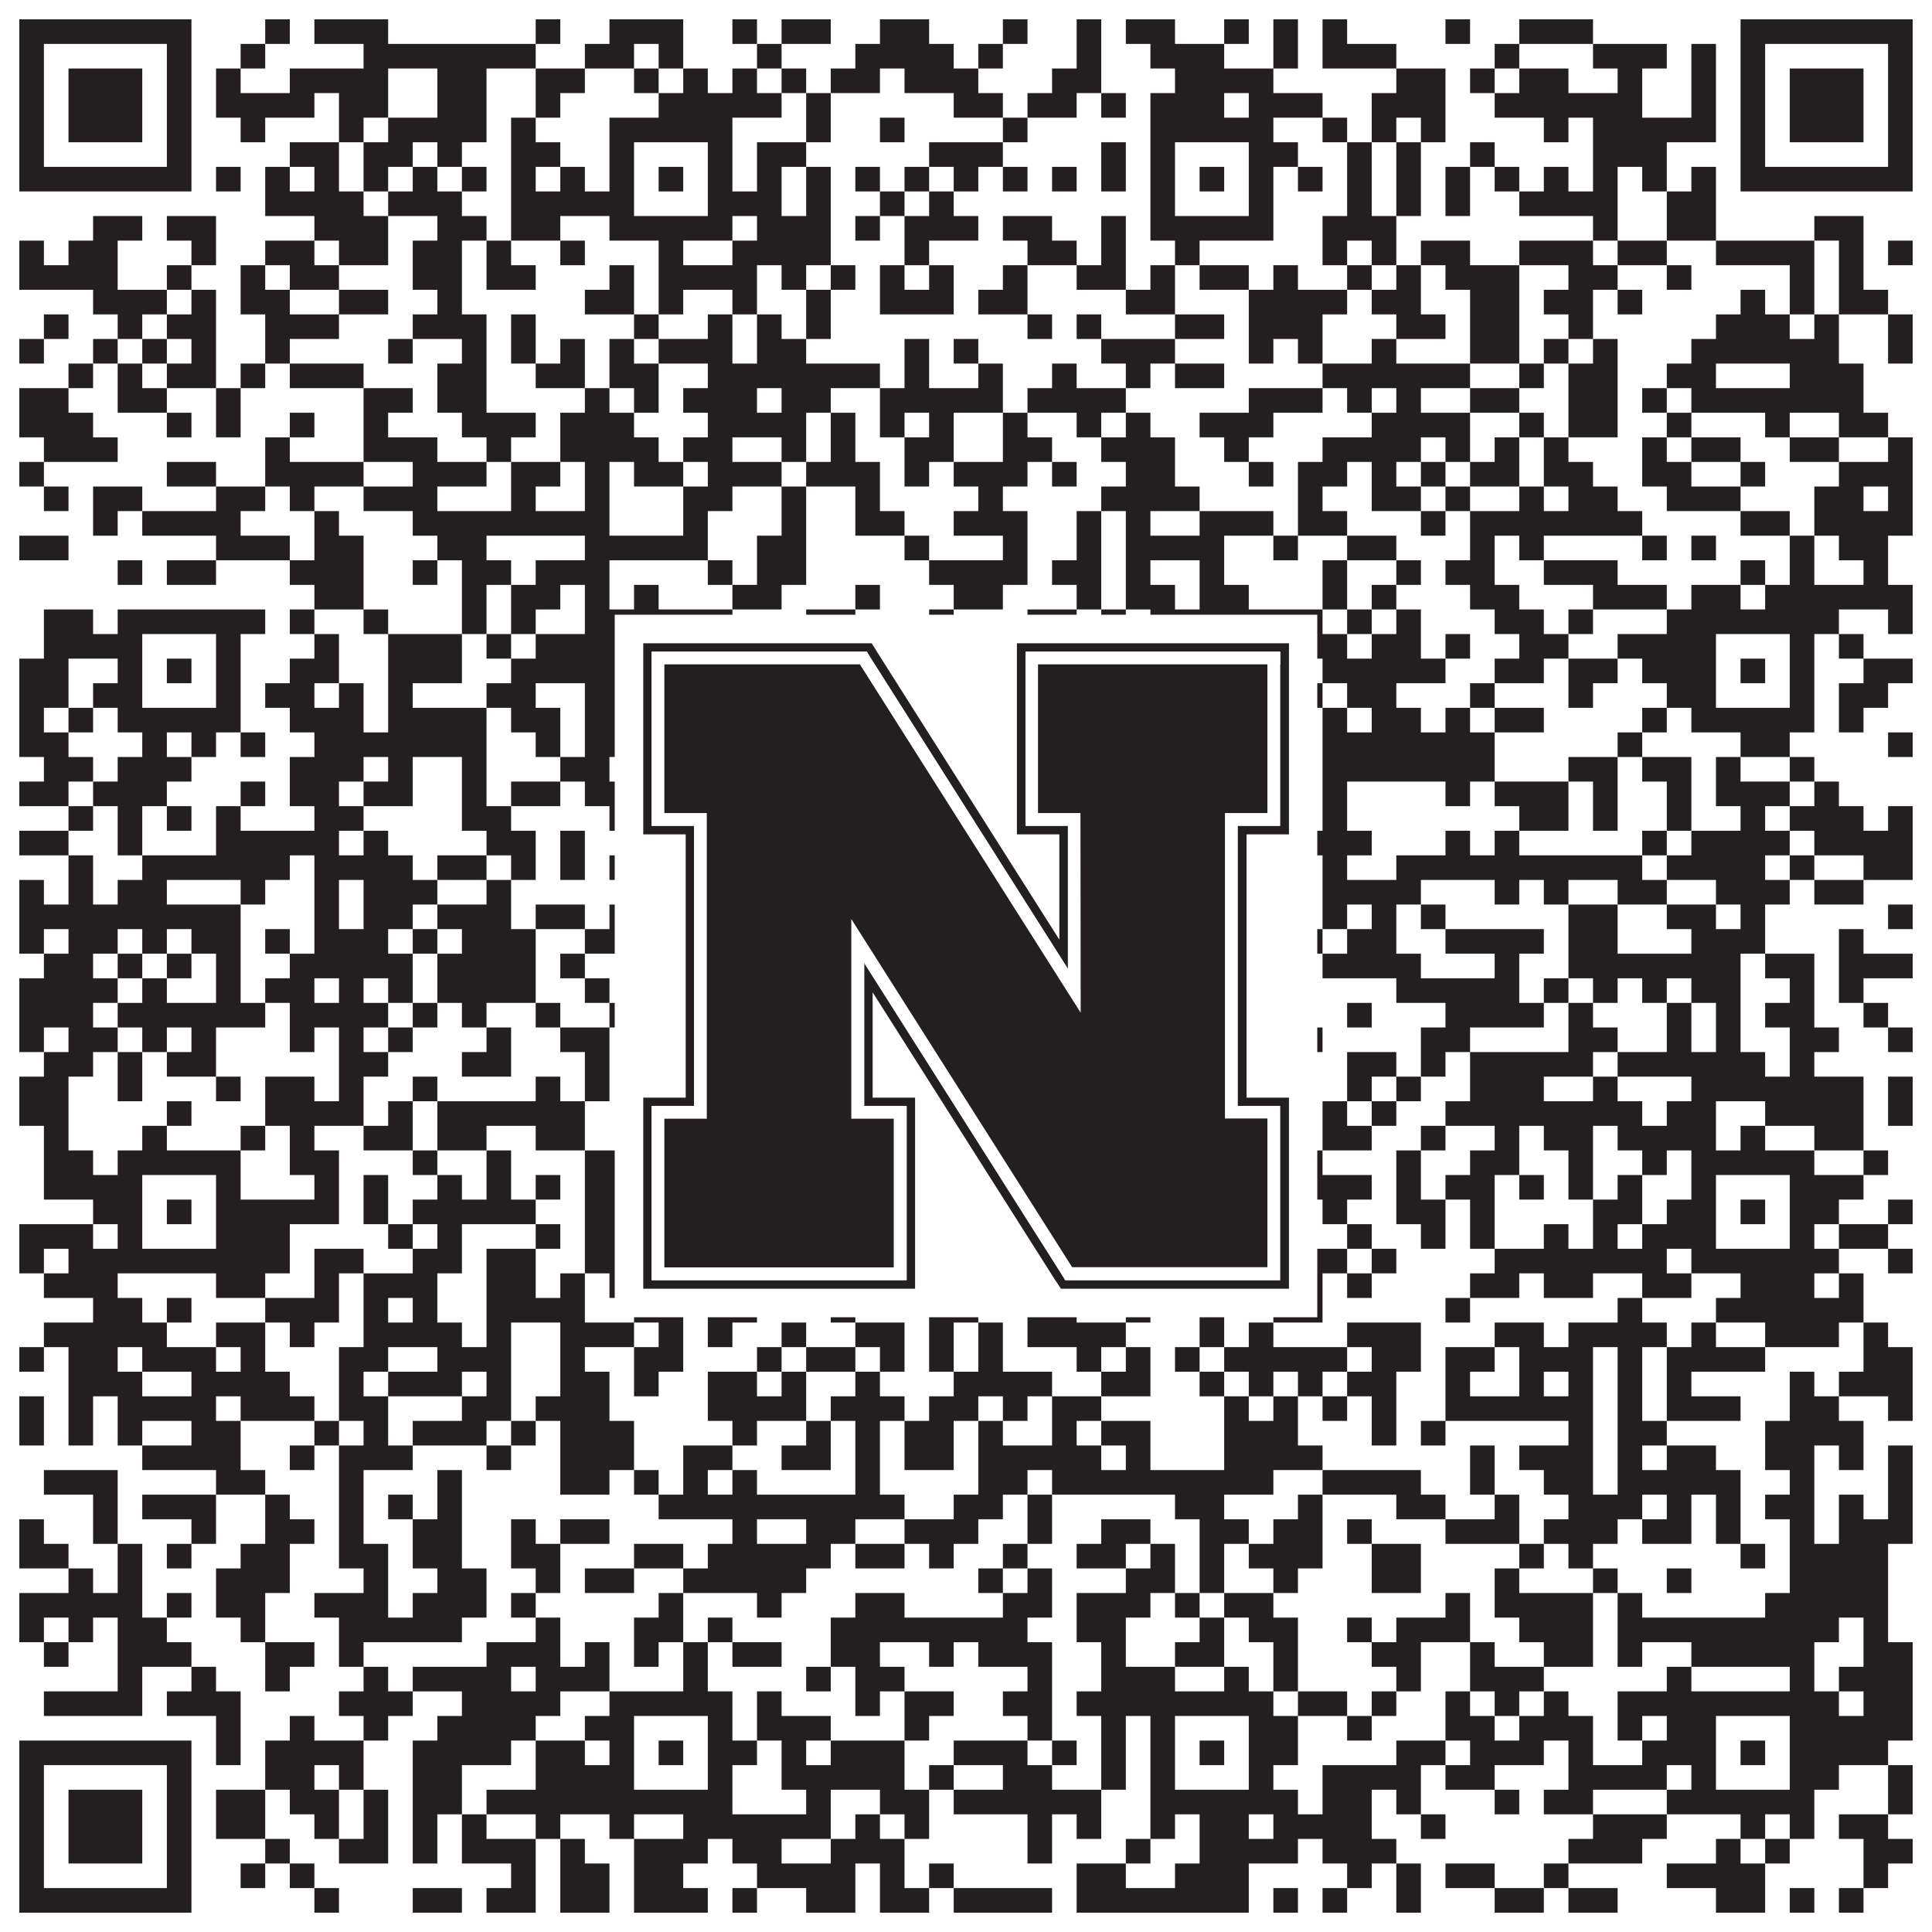 <?xml version="1.0"?>
<svg xmlns="http://www.w3.org/2000/svg" xmlns:xlink="http://www.w3.org/1999/xlink" version="1.1" width="1100px" height="1100px" viewBox="0 0 1100 1100"><rect x="0" y="0" width="1100" height="1100" fill="#ffffff" fill-opacity="1"/><path fill="#231f20" fill-opacity="1" d="M11,11L109,11L109,25L11,25ZM151,11L165,11L165,25L151,25ZM179,11L221,11L221,25L179,25ZM305,11L319,11L319,25L305,25ZM347,11L389,11L389,25L347,25ZM417,11L431,11L431,25L417,25ZM445,11L473,11L473,25L445,25ZM501,11L529,11L529,25L501,25ZM571,11L585,11L585,25L571,25ZM613,11L627,11L627,25L613,25ZM641,11L669,11L669,25L641,25ZM697,11L711,11L711,25L697,25ZM725,11L739,11L739,25L725,25ZM753,11L767,11L767,25L753,25ZM823,11L837,11L837,25L823,25ZM865,11L907,11L907,25L865,25ZM991,11L1089,11L1089,25L991,25ZM11,25L25,25L25,39L11,39ZM95,25L109,25L109,39L95,39ZM137,25L151,25L151,39L137,39ZM207,25L305,25L305,39L207,39ZM333,25L361,25L361,39L333,39ZM375,25L389,25L389,39L375,39ZM431,25L445,25L445,39L431,39ZM487,25L543,25L543,39L487,39ZM557,25L571,25L571,39L557,39ZM613,25L627,25L627,39L613,39ZM655,25L697,25L697,39L655,39ZM725,25L739,25L739,39L725,39ZM753,25L795,25L795,39L753,39ZM851,25L865,25L865,39L851,39ZM907,25L949,25L949,39L907,39ZM963,25L977,25L977,39L963,39ZM991,25L1005,25L1005,39L991,39ZM1075,25L1089,25L1089,39L1075,39ZM11,39L25,39L25,53L11,53ZM39,39L81,39L81,53L39,53ZM95,39L109,39L109,53L95,53ZM123,39L137,39L137,53L123,53ZM165,39L221,39L221,53L165,53ZM249,39L277,39L277,53L249,53ZM305,39L333,39L333,53L305,53ZM361,39L375,39L375,53L361,53ZM389,39L403,39L403,53L389,53ZM417,39L431,39L431,53L417,53ZM445,39L459,39L459,53L445,53ZM473,39L501,39L501,53L473,53ZM515,39L557,39L557,53L515,53ZM599,39L627,39L627,53L599,53ZM669,39L725,39L725,53L669,53ZM795,39L823,39L823,53L795,53ZM837,39L851,39L851,53L837,53ZM865,39L893,39L893,53L865,53ZM921,39L935,39L935,53L921,53ZM963,39L977,39L977,53L963,53ZM991,39L1005,39L1005,53L991,53ZM1019,39L1061,39L1061,53L1019,53ZM1075,39L1089,39L1089,53L1075,53ZM11,53L25,53L25,67L11,67ZM39,53L81,53L81,67L39,67ZM95,53L109,53L109,67L95,67ZM123,53L179,53L179,67L123,67ZM193,53L221,53L221,67L193,67ZM249,53L277,53L277,67L249,67ZM305,53L319,53L319,67L305,67ZM375,53L445,53L445,67L375,67ZM459,53L473,53L473,67L459,67ZM543,53L571,53L571,67L543,67ZM585,53L613,53L613,67L585,67ZM627,53L641,53L641,67L627,67ZM655,53L697,53L697,67L655,67ZM711,53L753,53L753,67L711,67ZM781,53L823,53L823,67L781,67ZM851,53L935,53L935,67L851,67ZM963,53L977,53L977,67L963,67ZM991,53L1005,53L1005,67L991,67ZM1019,53L1061,53L1061,67L1019,67ZM1075,53L1089,53L1089,67L1075,67ZM11,67L25,67L25,81L11,81ZM39,67L81,67L81,81L39,81ZM95,67L109,67L109,81L95,81ZM137,67L151,67L151,81L137,81ZM193,67L207,67L207,81L193,81ZM221,67L277,67L277,81L221,81ZM291,67L305,67L305,81L291,81ZM347,67L417,67L417,81L347,81ZM459,67L473,67L473,81L459,81ZM501,67L515,67L515,81L501,81ZM571,67L585,67L585,81L571,81ZM655,67L725,67L725,81L655,81ZM753,67L767,67L767,81L753,81ZM781,67L795,67L795,81L781,81ZM809,67L823,67L823,81L809,81ZM879,67L893,67L893,81L879,81ZM907,67L977,67L977,81L907,81ZM991,67L1005,67L1005,81L991,81ZM1019,67L1061,67L1061,81L1019,81ZM1075,67L1089,67L1089,81L1075,81ZM11,81L25,81L25,95L11,95ZM95,81L109,81L109,95L95,95ZM165,81L193,81L193,95L165,95ZM207,81L235,81L235,95L207,95ZM249,81L263,81L263,95L249,95ZM291,81L319,81L319,95L291,95ZM347,81L361,81L361,95L347,95ZM403,81L417,81L417,95L403,95ZM431,81L459,81L459,95L431,95ZM529,81L571,81L571,95L529,95ZM627,81L641,81L641,95L627,95ZM655,81L669,81L669,95L655,95ZM711,81L739,81L739,95L711,95ZM767,81L781,81L781,95L767,95ZM795,81L809,81L809,95L795,95ZM837,81L851,81L851,95L837,95ZM907,81L949,81L949,95L907,95ZM991,81L1005,81L1005,95L991,95ZM1075,81L1089,81L1089,95L1075,95ZM11,95L109,95L109,109L11,109ZM123,95L137,95L137,109L123,109ZM151,95L165,95L165,109L151,109ZM179,95L193,95L193,109L179,109ZM207,95L221,95L221,109L207,109ZM235,95L249,95L249,109L235,109ZM263,95L277,95L277,109L263,109ZM291,95L305,95L305,109L291,109ZM319,95L333,95L333,109L319,109ZM347,95L361,95L361,109L347,109ZM375,95L389,95L389,109L375,109ZM403,95L417,95L417,109L403,109ZM431,95L445,95L445,109L431,109ZM459,95L473,95L473,109L459,109ZM487,95L501,95L501,109L487,109ZM515,95L529,95L529,109L515,109ZM543,95L557,95L557,109L543,109ZM571,95L585,95L585,109L571,109ZM599,95L613,95L613,109L599,109ZM627,95L641,95L641,109L627,109ZM655,95L669,95L669,109L655,109ZM683,95L697,95L697,109L683,109ZM711,95L725,95L725,109L711,109ZM739,95L753,95L753,109L739,109ZM767,95L781,95L781,109L767,109ZM795,95L809,95L809,109L795,109ZM823,95L837,95L837,109L823,109ZM851,95L865,95L865,109L851,109ZM879,95L893,95L893,109L879,109ZM907,95L921,95L921,109L907,109ZM935,95L949,95L949,109L935,109ZM963,95L977,95L977,109L963,109ZM991,95L1089,95L1089,109L991,109ZM151,109L207,109L207,123L151,123ZM221,109L263,109L263,123L221,123ZM291,109L361,109L361,123L291,123ZM403,109L445,109L445,123L403,123ZM459,109L473,109L473,123L459,123ZM501,109L515,109L515,123L501,123ZM529,109L543,109L543,123L529,123ZM655,109L669,109L669,123L655,123ZM711,109L725,109L725,123L711,123ZM767,109L781,109L781,123L767,123ZM795,109L809,109L809,123L795,123ZM823,109L837,109L837,123L823,123ZM865,109L921,109L921,123L865,123ZM949,109L977,109L977,123L949,123ZM53,123L81,123L81,137L53,137ZM95,123L123,123L123,137L95,137ZM179,123L221,123L221,137L179,137ZM249,123L277,123L277,137L249,137ZM291,123L319,123L319,137L291,137ZM347,123L417,123L417,137L347,137ZM431,123L473,123L473,137L431,137ZM487,123L501,123L501,137L487,137ZM515,123L557,123L557,137L515,137ZM571,123L599,123L599,137L571,137ZM627,123L641,123L641,137L627,137ZM655,123L725,123L725,137L655,137ZM753,123L795,123L795,137L753,137ZM907,123L921,123L921,137L907,137ZM949,123L977,123L977,137L949,137ZM1033,123L1061,123L1061,137L1033,137ZM11,137L25,137L25,151L11,151ZM39,137L67,137L67,151L39,151ZM109,137L123,137L123,151L109,151ZM151,137L179,137L179,151L151,151ZM193,137L221,137L221,151L193,151ZM235,137L263,137L263,151L235,151ZM277,137L291,137L291,151L277,151ZM319,137L333,137L333,151L319,151ZM375,137L389,137L389,151L375,151ZM417,137L473,137L473,151L417,151ZM515,137L529,137L529,151L515,151ZM585,137L613,137L613,151L585,151ZM627,137L641,137L641,151L627,151ZM669,137L683,137L683,151L669,151ZM753,137L767,137L767,151L753,151ZM781,137L795,137L795,151L781,151ZM809,137L837,137L837,151L809,151ZM865,137L907,137L907,151L865,151ZM921,137L949,137L949,151L921,151ZM977,137L1033,137L1033,151L977,151ZM1047,137L1061,137L1061,151L1047,151ZM1075,137L1089,137L1089,151L1075,151ZM11,151L67,151L67,165L11,165ZM95,151L109,151L109,165L95,165ZM137,151L151,151L151,165L137,165ZM165,151L193,151L193,165L165,165ZM235,151L263,151L263,165L235,165ZM277,151L305,151L305,165L277,165ZM347,151L361,151L361,165L347,165ZM375,151L431,151L431,165L375,165ZM445,151L459,151L459,165L445,165ZM473,151L487,151L487,165L473,165ZM501,151L515,151L515,165L501,165ZM529,151L543,151L543,165L529,165ZM571,151L585,151L585,165L571,165ZM613,151L641,151L641,165L613,165ZM655,151L669,151L669,165L655,165ZM683,151L711,151L711,165L683,165ZM725,151L739,151L739,165L725,165ZM767,151L781,151L781,165L767,165ZM795,151L809,151L809,165L795,165ZM823,151L865,151L865,165L823,165ZM893,151L921,151L921,165L893,165ZM949,151L963,151L963,165L949,165ZM1019,151L1033,151L1033,165L1019,165ZM1047,151L1061,151L1061,165L1047,165ZM53,165L95,165L95,179L53,179ZM109,165L123,165L123,179L109,179ZM137,165L165,165L165,179L137,179ZM193,165L221,165L221,179L193,179ZM249,165L263,165L263,179L249,179ZM333,165L361,165L361,179L333,179ZM375,165L389,165L389,179L375,179ZM417,165L431,165L431,179L417,179ZM459,165L473,165L473,179L459,179ZM501,165L543,165L543,179L501,179ZM557,165L585,165L585,179L557,179ZM641,165L669,165L669,179L641,179ZM711,165L767,165L767,179L711,179ZM781,165L809,165L809,179L781,179ZM837,165L865,165L865,179L837,179ZM879,165L907,165L907,179L879,179ZM921,165L935,165L935,179L921,179ZM991,165L1005,165L1005,179L991,179ZM1019,165L1033,165L1033,179L1019,179ZM1047,165L1075,165L1075,179L1047,179ZM25,179L39,179L39,193L25,193ZM67,179L81,179L81,193L67,193ZM95,179L123,179L123,193L95,193ZM151,179L193,179L193,193L151,193ZM235,179L277,179L277,193L235,193ZM291,179L305,179L305,193L291,193ZM361,179L375,179L375,193L361,193ZM403,179L417,179L417,193L403,193ZM431,179L445,179L445,193L431,193ZM459,179L473,179L473,193L459,193ZM585,179L599,179L599,193L585,193ZM613,179L627,179L627,193L613,193ZM669,179L697,179L697,193L669,193ZM711,179L753,179L753,193L711,193ZM795,179L823,179L823,193L795,193ZM837,179L865,179L865,193L837,193ZM893,179L907,179L907,193L893,193ZM977,179L1019,179L1019,193L977,193ZM1033,179L1047,179L1047,193L1033,193ZM1075,179L1089,179L1089,193L1075,193ZM11,193L25,193L25,207L11,207ZM53,193L67,193L67,207L53,207ZM81,193L95,193L95,207L81,207ZM109,193L123,193L123,207L109,207ZM151,193L165,193L165,207L151,207ZM221,193L235,193L235,207L221,207ZM263,193L277,193L277,207L263,207ZM291,193L305,193L305,207L291,207ZM319,193L333,193L333,207L319,207ZM347,193L361,193L361,207L347,207ZM375,193L417,193L417,207L375,207ZM431,193L459,193L459,207L431,207ZM515,193L529,193L529,207L515,207ZM543,193L557,193L557,207L543,207ZM627,193L669,193L669,207L627,207ZM711,193L725,193L725,207L711,207ZM739,193L753,193L753,207L739,207ZM781,193L795,193L795,207L781,207ZM837,193L865,193L865,207L837,207ZM879,193L893,193L893,207L879,207ZM907,193L921,193L921,207L907,207ZM963,193L1047,193L1047,207L963,207ZM1075,193L1089,193L1089,207L1075,207ZM39,207L53,207L53,221L39,221ZM67,207L81,207L81,221L67,221ZM95,207L123,207L123,221L95,221ZM137,207L151,207L151,221L137,221ZM165,207L207,207L207,221L165,221ZM249,207L277,207L277,221L249,221ZM305,207L333,207L333,221L305,221ZM347,207L375,207L375,221L347,221ZM403,207L501,207L501,221L403,221ZM515,207L529,207L529,221L515,221ZM557,207L571,207L571,221L557,221ZM599,207L613,207L613,221L599,221ZM641,207L655,207L655,221L641,221ZM669,207L697,207L697,221L669,221ZM753,207L837,207L837,221L753,221ZM865,207L879,207L879,221L865,221ZM893,207L921,207L921,221L893,221ZM949,207L977,207L977,221L949,221ZM1019,207L1061,207L1061,221L1019,221ZM11,221L39,221L39,235L11,235ZM67,221L95,221L95,235L67,235ZM123,221L137,221L137,235L123,235ZM207,221L235,221L235,235L207,235ZM249,221L277,221L277,235L249,235ZM333,221L347,221L347,235L333,235ZM361,221L375,221L375,235L361,235ZM389,221L431,221L431,235L389,235ZM445,221L473,221L473,235L445,235ZM501,221L571,221L571,235L501,235ZM585,221L641,221L641,235L585,235ZM711,221L753,221L753,235L711,235ZM767,221L781,221L781,235L767,235ZM795,221L809,221L809,235L795,235ZM837,221L865,221L865,235L837,235ZM893,221L921,221L921,235L893,235ZM935,221L949,221L949,235L935,235ZM963,221L1061,221L1061,235L963,235ZM11,235L53,235L53,249L11,249ZM95,235L109,235L109,249L95,249ZM123,235L137,235L137,249L123,249ZM165,235L179,235L179,249L165,249ZM207,235L221,235L221,249L207,249ZM263,235L305,235L305,249L263,249ZM319,235L361,235L361,249L319,249ZM403,235L459,235L459,249L403,249ZM473,235L487,235L487,249L473,249ZM501,235L515,235L515,249L501,249ZM529,235L543,235L543,249L529,249ZM571,235L585,235L585,249L571,249ZM613,235L627,235L627,249L613,249ZM641,235L655,235L655,249L641,249ZM683,235L725,235L725,249L683,249ZM781,235L837,235L837,249L781,249ZM865,235L879,235L879,249L865,249ZM893,235L921,235L921,249L893,249ZM949,235L963,235L963,249L949,249ZM1005,235L1019,235L1019,249L1005,249ZM1047,235L1075,235L1075,249L1047,249ZM25,249L67,249L67,263L25,263ZM151,249L165,249L165,263L151,263ZM207,249L249,249L249,263L207,263ZM277,249L291,249L291,263L277,263ZM319,249L375,249L375,263L319,263ZM389,249L417,249L417,263L389,263ZM445,249L459,249L459,263L445,263ZM473,249L487,249L487,263L473,263ZM515,249L543,249L543,263L515,263ZM571,249L599,249L599,263L571,263ZM627,249L669,249L669,263L627,263ZM697,249L711,249L711,263L697,263ZM753,249L809,249L809,263L753,263ZM823,249L837,249L837,263L823,263ZM851,249L865,249L865,263L851,263ZM879,249L893,249L893,263L879,263ZM935,249L949,249L949,263L935,263ZM963,249L991,249L991,263L963,263ZM1019,249L1047,249L1047,263L1019,263ZM1075,249L1089,249L1089,263L1075,263ZM11,263L25,263L25,277L11,277ZM95,263L123,263L123,277L95,277ZM151,263L207,263L207,277L151,277ZM235,263L277,263L277,277L235,277ZM291,263L319,263L319,277L291,277ZM333,263L347,263L347,277L333,277ZM361,263L389,263L389,277L361,277ZM403,263L445,263L445,277L403,277ZM459,263L501,263L501,277L459,277ZM515,263L529,263L529,277L515,277ZM543,263L585,263L585,277L543,277ZM599,263L613,263L613,277L599,277ZM641,263L669,263L669,277L641,277ZM711,263L725,263L725,277L711,277ZM739,263L767,263L767,277L739,277ZM781,263L795,263L795,277L781,277ZM809,263L823,263L823,277L809,277ZM837,263L865,263L865,277L837,277ZM879,263L907,263L907,277L879,277ZM935,263L963,263L963,277L935,277ZM991,263L1005,263L1005,277L991,277ZM1047,263L1089,263L1089,277L1047,277ZM25,277L39,277L39,291L25,291ZM53,277L81,277L81,291L53,291ZM123,277L151,277L151,291L123,291ZM165,277L179,277L179,291L165,291ZM207,277L249,277L249,291L207,291ZM291,277L305,277L305,291L291,291ZM333,277L347,277L347,291L333,291ZM389,277L417,277L417,291L389,291ZM445,277L459,277L459,291L445,291ZM487,277L501,277L501,291L487,291ZM557,277L571,277L571,291L557,291ZM627,277L683,277L683,291L627,291ZM739,277L753,277L753,291L739,291ZM781,277L809,277L809,291L781,291ZM823,277L837,277L837,291L823,291ZM865,277L879,277L879,291L865,291ZM893,277L921,277L921,291L893,291ZM949,277L991,277L991,291L949,291ZM1033,277L1061,277L1061,291L1033,291ZM1075,277L1089,277L1089,291L1075,291ZM53,291L67,291L67,305L53,305ZM81,291L137,291L137,305L81,305ZM179,291L193,291L193,305L179,305ZM235,291L347,291L347,305L235,305ZM389,291L403,291L403,305L389,305ZM445,291L459,291L459,305L445,305ZM487,291L515,291L515,305L487,305ZM543,291L585,291L585,305L543,305ZM613,291L627,291L627,305L613,305ZM641,291L655,291L655,305L641,305ZM683,291L725,291L725,305L683,305ZM739,291L767,291L767,305L739,305ZM809,291L823,291L823,305L809,305ZM837,291L935,291L935,305L837,305ZM991,291L1019,291L1019,305L991,305ZM1033,291L1089,291L1089,305L1033,305ZM11,305L39,305L39,319L11,319ZM123,305L165,305L165,319L123,319ZM179,305L207,305L207,319L179,319ZM249,305L277,305L277,319L249,319ZM333,305L403,305L403,319L333,319ZM431,305L459,305L459,319L431,319ZM515,305L529,305L529,319L515,319ZM571,305L585,305L585,319L571,319ZM613,305L627,305L627,319L613,319ZM641,305L697,305L697,319L641,319ZM725,305L739,305L739,319L725,319ZM767,305L795,305L795,319L767,319ZM837,305L851,305L851,319L837,319ZM865,305L879,305L879,319L865,319ZM935,305L949,305L949,319L935,319ZM963,305L977,305L977,319L963,319ZM1019,305L1033,305L1033,319L1019,319ZM1047,305L1075,305L1075,319L1047,319ZM67,319L81,319L81,333L67,333ZM95,319L123,319L123,333L95,333ZM165,319L207,319L207,333L165,333ZM235,319L249,319L249,333L235,333ZM263,319L291,319L291,333L263,333ZM305,319L347,319L347,333L305,333ZM403,319L417,319L417,333L403,333ZM431,319L459,319L459,333L431,333ZM529,319L585,319L585,333L529,333ZM599,319L627,319L627,333L599,333ZM641,319L655,319L655,333L641,333ZM683,319L697,319L697,333L683,333ZM753,319L767,319L767,333L753,333ZM795,319L809,319L809,333L795,333ZM823,319L851,319L851,333L823,333ZM879,319L921,319L921,333L879,333ZM991,319L1005,319L1005,333L991,333ZM1019,319L1033,319L1033,333L1019,333ZM1061,319L1075,319L1075,333L1061,333ZM179,333L207,333L207,347L179,347ZM263,333L277,333L277,347L263,347ZM291,333L319,333L319,347L291,347ZM333,333L347,333L347,347L333,347ZM361,333L375,333L375,347L361,347ZM417,333L445,333L445,347L417,347ZM487,333L501,333L501,347L487,347ZM543,333L571,333L571,347L543,347ZM613,333L627,333L627,347L613,347ZM641,333L669,333L669,347L641,347ZM683,333L711,333L711,347L683,347ZM753,333L767,333L767,347L753,347ZM781,333L795,333L795,347L781,347ZM837,333L865,333L865,347L837,347ZM907,333L949,333L949,347L907,347ZM963,333L991,333L991,347L963,347ZM1005,333L1089,333L1089,347L1005,347ZM25,347L53,347L53,361L25,361ZM67,347L151,347L151,361L67,361ZM165,347L179,347L179,361L165,361ZM207,347L221,347L221,361L207,361ZM263,347L277,347L277,361L263,361ZM291,347L305,347L305,361L291,361ZM333,347L417,347L417,361L333,361ZM459,347L487,347L487,361L459,361ZM529,347L543,347L543,361L529,361ZM585,347L613,347L613,361L585,361ZM627,347L641,347L641,361L627,361ZM655,347L753,347L753,361L655,361ZM767,347L781,347L781,361L767,361ZM795,347L809,347L809,361L795,361ZM851,347L879,347L879,361L851,361ZM893,347L907,347L907,361L893,361ZM949,347L1047,347L1047,361L949,361ZM1075,347L1089,347L1089,361L1075,361ZM25,361L81,361L81,375L25,375ZM123,361L137,361L137,375L123,375ZM179,361L193,361L193,375L179,375ZM221,361L263,361L263,375L221,375ZM277,361L291,361L291,375L277,375ZM305,361L361,361L361,375L305,375ZM403,361L417,361L417,375L403,375ZM431,361L445,361L445,375L431,375ZM487,361L501,361L501,375L487,375ZM515,361L529,361L529,375L515,375ZM543,361L627,361L627,375L543,375ZM641,361L669,361L669,375L641,375ZM711,361L725,361L725,375L711,375ZM739,361L767,361L767,375L739,375ZM781,361L809,361L809,375L781,375ZM823,361L837,361L837,375L823,375ZM865,361L893,361L893,375L865,375ZM921,361L977,361L977,375L921,375ZM1019,361L1033,361L1033,375L1019,375ZM1047,361L1061,361L1061,375L1047,375ZM11,375L39,375L39,389L11,389ZM67,375L81,375L81,389L67,389ZM95,375L109,375L109,389L95,389ZM123,375L137,375L137,389L123,389ZM165,375L193,375L193,389L165,389ZM221,375L263,375L263,389L221,389ZM291,375L361,375L361,389L291,389ZM375,375L389,375L389,389L375,389ZM403,375L417,375L417,389L403,389ZM431,375L445,375L445,389L431,389ZM459,375L501,375L501,389L459,389ZM515,375L529,375L529,389L515,389ZM543,375L599,375L599,389L543,389ZM613,375L669,375L669,389L613,389ZM683,375L697,375L697,389L683,389ZM711,375L739,375L739,389L711,389ZM753,375L823,375L823,389L753,389ZM851,375L879,375L879,389L851,389ZM893,375L921,375L921,389L893,389ZM935,375L977,375L977,389L935,389ZM991,375L1005,375L1005,389L991,389ZM1019,375L1033,375L1033,389L1019,389ZM1061,375L1089,375L1089,389L1061,389ZM11,389L39,389L39,403L11,403ZM53,389L81,389L81,403L53,403ZM123,389L137,389L137,403L123,403ZM151,389L179,389L179,403L151,403ZM193,389L207,389L207,403L193,403ZM221,389L235,389L235,403L221,403ZM277,389L305,389L305,403L277,403ZM333,389L361,389L361,403L333,403ZM403,389L417,389L417,403L403,403ZM431,389L445,389L445,403L431,403ZM501,389L543,389L543,403L501,403ZM571,389L641,389L641,403L571,403ZM655,389L669,389L669,403L655,403ZM711,389L725,389L725,403L711,403ZM739,389L753,389L753,403L739,403ZM767,389L795,389L795,403L767,403ZM837,389L851,389L851,403L837,403ZM893,389L907,389L907,403L893,403ZM949,389L977,389L977,403L949,403ZM1019,389L1033,389L1033,403L1019,403ZM1047,389L1075,389L1075,403L1047,403ZM11,403L25,403L25,417L11,417ZM39,403L53,403L53,417L39,417ZM67,403L137,403L137,417L67,417ZM165,403L207,403L207,417L165,417ZM221,403L277,403L277,417L221,417ZM291,403L319,403L319,417L291,417ZM333,403L417,403L417,417L333,417ZM431,403L445,403L445,417L431,417ZM487,403L529,403L529,417L487,417ZM557,403L613,403L613,417L557,417ZM627,403L725,403L725,417L627,417ZM753,403L767,403L767,417L753,417ZM781,403L809,403L809,417L781,417ZM823,403L837,403L837,417L823,417ZM851,403L879,403L879,417L851,417ZM935,403L949,403L949,417L935,417ZM963,403L1033,403L1033,417L963,417ZM1047,403L1061,403L1061,417L1047,417ZM11,417L39,417L39,431L11,431ZM81,417L95,417L95,431L81,431ZM109,417L123,417L123,431L109,431ZM137,417L151,417L151,431L137,431ZM179,417L277,417L277,431L179,431ZM305,417L319,417L319,431L305,431ZM333,417L375,417L375,431L333,431ZM389,417L417,417L417,431L389,431ZM459,417L473,417L473,431L459,431ZM487,417L501,417L501,431L487,431ZM529,417L543,417L543,431L529,431ZM571,417L599,417L599,431L571,431ZM641,417L655,417L655,431L641,431ZM669,417L683,417L683,431L669,431ZM711,417L739,417L739,431L711,431ZM753,417L851,417L851,431L753,431ZM921,417L935,417L935,431L921,431ZM991,417L1019,417L1019,431L991,431ZM1075,417L1089,417L1089,431L1075,431ZM25,431L53,431L53,445L25,445ZM67,431L109,431L109,445L67,445ZM165,431L207,431L207,445L165,445ZM221,431L235,431L235,445L221,445ZM263,431L277,431L277,445L263,445ZM319,431L347,431L347,445L319,445ZM361,431L487,431L487,445L361,445ZM515,431L571,431L571,445L515,445ZM599,431L627,431L627,445L599,445ZM697,431L711,431L711,445L697,445ZM725,431L739,431L739,445L725,445ZM753,431L851,431L851,445L753,445ZM893,431L921,431L921,445L893,445ZM935,431L963,431L963,445L935,445ZM977,431L991,431L991,445L977,445ZM1019,431L1033,431L1033,445L1019,445ZM11,445L39,445L39,459L11,459ZM53,445L95,445L95,459L53,459ZM137,445L151,445L151,459L137,459ZM165,445L193,445L193,459L165,459ZM207,445L235,445L235,459L207,459ZM263,445L277,445L277,459L263,459ZM291,445L319,445L319,459L291,459ZM333,445L389,445L389,459L333,459ZM417,445L431,445L431,459L417,459ZM445,445L473,445L473,459L445,459ZM501,445L515,445L515,459L501,459ZM543,445L571,445L571,459L543,459ZM585,445L599,445L599,459L585,459ZM613,445L683,445L683,459L613,459ZM697,445L739,445L739,459L697,459ZM753,445L767,445L767,459L753,459ZM823,445L837,445L837,459L823,459ZM851,445L893,445L893,459L851,459ZM907,445L921,445L921,459L907,459ZM949,445L963,445L963,459L949,459ZM977,445L1019,445L1019,459L977,459ZM1033,445L1047,445L1047,459L1033,459ZM39,459L53,459L53,473L39,473ZM67,459L81,459L81,473L67,473ZM95,459L109,459L109,473L95,473ZM123,459L137,459L137,473L123,473ZM179,459L207,459L207,473L179,473ZM263,459L291,459L291,473L263,473ZM347,459L361,459L361,473L347,473ZM389,459L403,459L403,473L389,473ZM417,459L431,459L431,473L417,473ZM445,459L473,459L473,473L445,473ZM515,459L529,459L529,473L515,473ZM655,459L739,459L739,473L655,473ZM753,459L767,459L767,473L753,473ZM865,459L893,459L893,473L865,473ZM907,459L921,459L921,473L907,473ZM949,459L963,459L963,473L949,473ZM991,459L1005,459L1005,473L991,473ZM1019,459L1061,459L1061,473L1019,473ZM1075,459L1089,459L1089,473L1075,473ZM11,473L39,473L39,487L11,487ZM67,473L81,473L81,487L67,487ZM123,473L193,473L193,487L123,487ZM207,473L221,473L221,487L207,487ZM277,473L305,473L305,487L277,487ZM319,473L333,473L333,487L319,487ZM361,473L375,473L375,487L361,487ZM389,473L403,473L403,487L389,487ZM417,473L445,473L445,487L417,487ZM459,473L473,473L473,487L459,487ZM487,473L501,473L501,487L487,487ZM515,473L529,473L529,487L515,487ZM557,473L571,473L571,487L557,487ZM585,473L599,473L599,487L585,487ZM627,473L641,473L641,487L627,487ZM683,473L711,473L711,487L683,487ZM725,473L781,473L781,487L725,487ZM823,473L837,473L837,487L823,487ZM851,473L865,473L865,487L851,487ZM935,473L949,473L949,487L935,487ZM963,473L1019,473L1019,487L963,487ZM1033,473L1089,473L1089,487L1033,487ZM39,487L53,487L53,501L39,501ZM81,487L165,487L165,501L81,501ZM179,487L235,487L235,501L179,501ZM249,487L277,487L277,501L249,501ZM291,487L305,487L305,501L291,501ZM319,487L333,487L333,501L319,501ZM347,487L417,487L417,501L347,501ZM431,487L445,487L445,501L431,501ZM459,487L473,487L473,501L459,501ZM529,487L543,487L543,501L529,501ZM557,487L599,487L599,501L557,501ZM641,487L655,487L655,501L641,501ZM669,487L697,487L697,501L669,501ZM725,487L739,487L739,501L725,501ZM753,487L767,487L767,501L753,501ZM795,487L935,487L935,501L795,501ZM949,487L1005,487L1005,501L949,501ZM1019,487L1033,487L1033,501L1019,501ZM1061,487L1089,487L1089,501L1061,501ZM11,501L25,501L25,515L11,515ZM39,501L53,501L53,515L39,515ZM67,501L95,501L95,515L67,515ZM137,501L151,501L151,515L137,515ZM179,501L193,501L193,515L179,515ZM207,501L249,501L249,515L207,515ZM277,501L291,501L291,515L277,515ZM375,501L389,501L389,515L375,515ZM403,501L417,501L417,515L403,515ZM431,501L473,501L473,515L431,515ZM487,501L501,501L501,515L487,515ZM529,501L585,501L585,515L529,515ZM613,501L683,501L683,515L613,515ZM697,501L711,501L711,515L697,515ZM753,501L809,501L809,515L753,515ZM851,501L865,501L865,515L851,515ZM879,501L893,501L893,515L879,515ZM921,501L949,501L949,515L921,515ZM977,501L1019,501L1019,515L977,515ZM1033,501L1061,501L1061,515L1033,515ZM11,515L137,515L137,529L11,529ZM179,515L193,515L193,529L179,529ZM207,515L235,515L235,529L207,529ZM249,515L291,515L291,529L249,529ZM305,515L333,515L333,529L305,529ZM347,515L375,515L375,529L347,529ZM417,515L459,515L459,529L417,529ZM487,515L529,515L529,529L487,529ZM557,515L585,515L585,529L557,529ZM613,515L641,515L641,529L613,529ZM655,515L669,515L669,529L655,529ZM697,515L739,515L739,529L697,529ZM753,515L767,515L767,529L753,529ZM781,515L795,515L795,529L781,529ZM809,515L823,515L823,529L809,529ZM893,515L921,515L921,529L893,529ZM949,515L977,515L977,529L949,529ZM991,515L1005,515L1005,529L991,529ZM1075,515L1089,515L1089,529L1075,529ZM11,529L25,529L25,543L11,543ZM39,529L67,529L67,543L39,543ZM81,529L95,529L95,543L81,543ZM109,529L137,529L137,543L109,543ZM151,529L165,529L165,543L151,543ZM179,529L221,529L221,543L179,543ZM235,529L249,529L249,543L235,543ZM263,529L305,529L305,543L263,543ZM333,529L361,529L361,543L333,543ZM417,529L445,529L445,543L417,543ZM459,529L487,529L487,543L459,543ZM501,529L515,529L515,543L501,543ZM529,529L543,529L543,543L529,543ZM571,529L655,529L655,543L571,543ZM683,529L753,529L753,543L683,543ZM767,529L795,529L795,543L767,543ZM823,529L879,529L879,543L823,543ZM893,529L921,529L921,543L893,543ZM963,529L1005,529L1005,543L963,543ZM1047,529L1061,529L1061,543L1047,543ZM25,543L53,543L53,557L25,557ZM67,543L81,543L81,557L67,557ZM95,543L109,543L109,557L95,557ZM123,543L137,543L137,557L123,557ZM165,543L235,543L235,557L165,557ZM249,543L305,543L305,557L249,557ZM319,543L333,543L333,557L319,557ZM361,543L375,543L375,557L361,557ZM403,543L431,543L431,557L403,557ZM459,543L501,543L501,557L459,557ZM571,543L599,543L599,557L571,557ZM613,543L627,543L627,557L613,557ZM641,543L655,543L655,557L641,557ZM683,543L697,543L697,557L683,557ZM725,543L739,543L739,557L725,557ZM753,543L809,543L809,557L753,557ZM851,543L865,543L865,557L851,557ZM893,543L991,543L991,557L893,557ZM1005,543L1033,543L1033,557L1005,557ZM1047,543L1089,543L1089,557L1047,557ZM11,557L67,557L67,571L11,571ZM81,557L95,557L95,571L81,571ZM123,557L137,557L137,571L123,571ZM151,557L179,557L179,571L151,571ZM193,557L207,557L207,571L193,571ZM221,557L235,557L235,571L221,571ZM249,557L305,557L305,571L249,571ZM333,557L347,557L347,571L333,571ZM361,557L389,557L389,571L361,571ZM445,557L501,557L501,571L445,571ZM529,557L571,557L571,571L529,571ZM613,557L627,557L627,571L613,571ZM655,557L683,557L683,571L655,571ZM725,557L739,557L739,571L725,571ZM795,557L865,557L865,571L795,571ZM879,557L893,557L893,571L879,571ZM907,557L921,557L921,571L907,571ZM935,557L949,557L949,571L935,571ZM963,557L991,557L991,571L963,571ZM1019,557L1033,557L1033,571L1019,571ZM1047,557L1061,557L1061,571L1047,571ZM11,571L53,571L53,585L11,585ZM67,571L151,571L151,585L67,585ZM165,571L221,571L221,585L165,585ZM235,571L249,571L249,585L235,585ZM263,571L277,571L277,585L263,585ZM305,571L319,571L319,585L305,585ZM347,571L389,571L389,585L347,585ZM431,571L473,571L473,585L431,585ZM501,571L515,571L515,585L501,585ZM557,571L585,571L585,585L557,585ZM599,571L613,571L613,585L599,585ZM655,571L669,571L669,585L655,585ZM767,571L781,571L781,585L767,585ZM823,571L879,571L879,585L823,585ZM893,571L907,571L907,585L893,585ZM949,571L963,571L963,585L949,585ZM977,571L991,571L991,585L977,585ZM1005,571L1033,571L1033,585L1005,585ZM1061,571L1075,571L1075,585L1061,585ZM11,585L25,585L25,599L11,599ZM39,585L67,585L67,599L39,599ZM81,585L95,585L95,599L81,599ZM109,585L123,585L123,599L109,599ZM165,585L179,585L179,599L165,599ZM193,585L207,585L207,599L193,599ZM221,585L235,585L235,599L221,599ZM277,585L291,585L291,599L277,599ZM319,585L347,585L347,599L319,599ZM361,585L403,585L403,599L361,599ZM417,585L445,585L445,599L417,599ZM459,585L473,585L473,599L459,599ZM487,585L501,585L501,599L487,599ZM515,585L529,585L529,599L515,599ZM543,585L557,585L557,599L543,599ZM571,585L599,585L599,599L571,599ZM613,585L655,585L655,599L613,599ZM711,585L753,585L753,599L711,599ZM809,585L837,585L837,599L809,599ZM893,585L921,585L921,599L893,599ZM949,585L963,585L963,599L949,599ZM977,585L991,585L991,599L977,599ZM1019,585L1047,585L1047,599L1019,599ZM1075,585L1089,585L1089,599L1075,599ZM25,599L53,599L53,613L25,613ZM67,599L81,599L81,613L67,613ZM95,599L123,599L123,613L95,613ZM193,599L221,599L221,613L193,613ZM263,599L291,599L291,613L263,613ZM333,599L347,599L347,613L333,613ZM361,599L375,599L375,613L361,613ZM403,599L431,599L431,613L403,613ZM445,599L487,599L487,613L445,613ZM501,599L515,599L515,613L501,613ZM557,599L599,599L599,613L557,613ZM613,599L627,599L627,613L613,613ZM641,599L669,599L669,613L641,613ZM697,599L711,599L711,613L697,613ZM725,599L739,599L739,613L725,613ZM767,599L795,599L795,613L767,613ZM809,599L823,599L823,613L809,613ZM837,599L907,599L907,613L837,613ZM921,599L1005,599L1005,613L921,613ZM1019,599L1033,599L1033,613L1019,613ZM11,613L39,613L39,627L11,627ZM67,613L81,613L81,627L67,627ZM123,613L137,613L137,627L123,627ZM151,613L179,613L179,627L151,627ZM193,613L207,613L207,627L193,627ZM235,613L249,613L249,627L235,627ZM305,613L319,613L319,627L305,627ZM333,613L347,613L347,627L333,627ZM361,613L389,613L389,627L361,627ZM417,613L431,613L431,627L417,627ZM445,613L515,613L515,627L445,627ZM543,613L571,613L571,627L543,627ZM613,613L641,613L641,627L613,627ZM683,613L697,613L697,627L683,627ZM711,613L725,613L725,627L711,627ZM767,613L781,613L781,627L767,627ZM795,613L809,613L809,627L795,627ZM837,613L879,613L879,627L837,627ZM907,613L921,613L921,627L907,627ZM963,613L1061,613L1061,627L963,627ZM1075,613L1089,613L1089,627L1075,627ZM11,627L39,627L39,641L11,641ZM95,627L109,627L109,641L95,641ZM151,627L207,627L207,641L151,641ZM221,627L235,627L235,641L221,641ZM249,627L333,627L333,641L249,641ZM361,627L375,627L375,641L361,641ZM417,627L431,627L431,641L417,641ZM445,627L459,627L459,641L445,641ZM487,627L501,627L501,641L487,641ZM515,627L571,627L571,641L515,641ZM627,627L655,627L655,641L627,641ZM683,627L697,627L697,641L683,641ZM711,627L725,627L725,641L711,641ZM753,627L767,627L767,641L753,641ZM781,627L795,627L795,641L781,641ZM823,627L935,627L935,641L823,641ZM949,627L977,627L977,641L949,641ZM1005,627L1061,627L1061,641L1005,641ZM1075,627L1089,627L1089,641L1075,641ZM25,641L39,641L39,655L25,655ZM81,641L95,641L95,655L81,655ZM137,641L151,641L151,655L137,655ZM165,641L179,641L179,655L165,655ZM207,641L235,641L235,655L207,655ZM249,641L277,641L277,655L249,655ZM305,641L333,641L333,655L305,655ZM375,641L403,641L403,655L375,655ZM417,641L445,641L445,655L417,655ZM459,641L487,641L487,655L459,655ZM515,641L543,641L543,655L515,655ZM571,641L599,641L599,655L571,655ZM669,641L697,641L697,655L669,655ZM711,641L739,641L739,655L711,655ZM753,641L781,641L781,655L753,655ZM809,641L823,641L823,655L809,655ZM851,641L865,641L865,655L851,655ZM879,641L907,641L907,655L879,655ZM921,641L977,641L977,655L921,655ZM991,641L1005,641L1005,655L991,655ZM1033,641L1061,641L1061,655L1033,655ZM25,655L53,655L53,669L25,669ZM67,655L137,655L137,669L67,669ZM165,655L193,655L193,669L165,669ZM235,655L249,655L249,669L235,669ZM277,655L291,655L291,669L277,669ZM333,655L417,655L417,669L333,669ZM431,655L445,655L445,669L431,669ZM459,655L487,655L487,669L459,669ZM501,655L543,655L543,669L501,669ZM557,655L571,655L571,669L557,669ZM585,655L627,655L627,669L585,669ZM641,655L753,655L753,669L641,669ZM795,655L809,655L809,669L795,669ZM837,655L865,655L865,669L837,669ZM893,655L907,655L907,669L893,669ZM935,655L949,655L949,669L935,669ZM963,655L1033,655L1033,669L963,669ZM1061,655L1075,655L1075,669L1061,669ZM25,669L81,669L81,683L25,683ZM123,669L137,669L137,683L123,683ZM179,669L193,669L193,683L179,683ZM207,669L221,669L221,683L207,683ZM249,669L263,669L263,683L249,683ZM277,669L291,669L291,683L277,683ZM305,669L319,669L319,683L305,683ZM333,669L361,669L361,683L333,683ZM403,669L417,669L417,683L403,683ZM459,669L473,669L473,683L459,683ZM487,669L501,669L501,683L487,683ZM515,669L571,669L571,683L515,683ZM613,669L627,669L627,683L613,683ZM655,669L669,669L669,683L655,683ZM711,669L725,669L725,683L711,683ZM739,669L781,669L781,683L739,683ZM795,669L809,669L809,683L795,683ZM823,669L851,669L851,683L823,683ZM865,669L879,669L879,683L865,683ZM893,669L907,669L907,683L893,683ZM921,669L935,669L935,683L921,683ZM963,669L977,669L977,683L963,683ZM1019,669L1061,669L1061,683L1019,683ZM53,683L81,683L81,697L53,697ZM95,683L109,683L109,697L95,697ZM123,683L193,683L193,697L123,697ZM207,683L221,683L221,697L207,697ZM235,683L305,683L305,697L235,697ZM333,683L361,683L361,697L333,697ZM375,683L389,683L389,697L375,697ZM403,683L417,683L417,697L403,697ZM431,683L501,683L501,697L431,697ZM529,683L543,683L543,697L529,697ZM571,683L599,683L599,697L571,697ZM641,683L669,683L669,697L641,697ZM683,683L697,683L697,697L683,697ZM711,683L739,683L739,697L711,697ZM753,683L767,683L767,697L753,697ZM795,683L823,683L823,697L795,697ZM837,683L851,683L851,697L837,697ZM907,683L935,683L935,697L907,697ZM949,683L977,683L977,697L949,697ZM991,683L1005,683L1005,697L991,697ZM1019,683L1047,683L1047,697L1019,697ZM1075,683L1089,683L1089,697L1075,697ZM11,697L53,697L53,711L11,711ZM67,697L81,697L81,711L67,711ZM123,697L165,697L165,711L123,711ZM221,697L235,697L235,711L221,711ZM249,697L263,697L263,711L249,711ZM305,697L319,697L319,711L305,711ZM333,697L361,697L361,711L333,711ZM403,697L417,697L417,711L403,711ZM445,697L459,697L459,711L445,711ZM473,697L515,697L515,711L473,711ZM529,697L571,697L571,711L529,711ZM585,697L599,697L599,711L585,711ZM627,697L669,697L669,711L627,711ZM711,697L725,697L725,711L711,711ZM767,697L781,697L781,711L767,711ZM809,697L823,697L823,711L809,711ZM837,697L851,697L851,711L837,711ZM879,697L893,697L893,711L879,711ZM907,697L921,697L921,711L907,711ZM935,697L977,697L977,711L935,711ZM1019,697L1033,697L1033,711L1019,711ZM1047,697L1075,697L1075,711L1047,711ZM11,711L25,711L25,725L11,725ZM39,711L165,711L165,725L39,725ZM179,711L207,711L207,725L179,725ZM235,711L263,711L263,725L235,725ZM277,711L305,711L305,725L277,725ZM333,711L431,711L431,725L333,725ZM459,711L473,711L473,725L459,725ZM529,711L557,711L557,725L529,725ZM599,711L767,711L767,725L599,725ZM781,711L795,711L795,725L781,725ZM851,711L949,711L949,725L851,725ZM963,711L1047,711L1047,725L963,725ZM1075,711L1089,711L1089,725L1075,725ZM25,725L67,725L67,739L25,739ZM123,725L151,725L151,739L123,739ZM179,725L193,725L193,739L179,739ZM207,725L249,725L249,739L207,739ZM277,725L305,725L305,739L277,739ZM319,725L333,725L333,739L319,739ZM347,725L361,725L361,739L347,739ZM375,725L403,725L403,739L375,739ZM431,725L445,725L445,739L431,739ZM459,725L501,725L501,739L459,739ZM515,725L529,725L529,739L515,739ZM543,725L557,725L557,739L543,739ZM571,725L585,725L585,739L571,739ZM599,725L613,725L613,739L599,739ZM669,725L683,725L683,739L669,739ZM697,725L711,725L711,739L697,739ZM725,725L753,725L753,739L725,739ZM767,725L781,725L781,739L767,739ZM837,725L865,725L865,739L837,739ZM879,725L907,725L907,739L879,739ZM935,725L963,725L963,739L935,739ZM991,725L1033,725L1033,739L991,739ZM1047,725L1061,725L1061,739L1047,739ZM53,739L81,739L81,753L53,753ZM95,739L109,739L109,753L95,753ZM151,739L193,739L193,753L151,753ZM207,739L221,739L221,753L207,753ZM235,739L249,739L249,753L235,753ZM277,739L333,739L333,753L277,753ZM361,739L389,739L389,753L361,753ZM403,739L431,739L431,753L403,753ZM473,739L487,739L487,753L473,753ZM529,739L557,739L557,753L529,753ZM585,739L613,739L613,753L585,753ZM641,739L655,739L655,753L641,753ZM683,739L697,739L697,753L683,753ZM725,739L753,739L753,753L725,753ZM823,739L837,739L837,753L823,753ZM921,739L935,739L935,753L921,753ZM977,739L1061,739L1061,753L977,753ZM25,753L95,753L95,767L25,767ZM123,753L151,753L151,767L123,767ZM165,753L179,753L179,767L165,767ZM207,753L263,753L263,767L207,767ZM277,753L291,753L291,767L277,767ZM319,753L361,753L361,767L319,767ZM375,753L389,753L389,767L375,767ZM403,753L417,753L417,767L403,767ZM445,753L459,753L459,767L445,767ZM487,753L515,753L515,767L487,767ZM529,753L543,753L543,767L529,767ZM557,753L571,753L571,767L557,767ZM585,753L641,753L641,767L585,767ZM683,753L697,753L697,767L683,767ZM711,753L725,753L725,767L711,767ZM767,753L809,753L809,767L767,767ZM851,753L879,753L879,767L851,767ZM893,753L949,753L949,767L893,767ZM963,753L977,753L977,767L963,767ZM1005,753L1047,753L1047,767L1005,767ZM1061,753L1075,753L1075,767L1061,767ZM11,767L25,767L25,781L11,781ZM39,767L67,767L67,781L39,781ZM81,767L123,767L123,781L81,781ZM137,767L151,767L151,781L137,781ZM193,767L221,767L221,781L193,781ZM249,767L291,767L291,781L249,781ZM319,767L333,767L333,781L319,781ZM361,767L389,767L389,781L361,781ZM431,767L445,767L445,781L431,781ZM459,767L487,767L487,781L459,781ZM501,767L515,767L515,781L501,781ZM529,767L543,767L543,781L529,781ZM557,767L571,767L571,781L557,781ZM613,767L627,767L627,781L613,781ZM641,767L655,767L655,781L641,781ZM669,767L683,767L683,781L669,781ZM697,767L767,767L767,781L697,781ZM781,767L809,767L809,781L781,781ZM823,767L851,767L851,781L823,781ZM865,767L907,767L907,781L865,781ZM921,767L935,767L935,781L921,781ZM949,767L1005,767L1005,781L949,781ZM1061,767L1089,767L1089,781L1061,781ZM39,781L81,781L81,795L39,795ZM109,781L165,781L165,795L109,795ZM193,781L207,781L207,795L193,795ZM221,781L263,781L263,795L221,795ZM277,781L291,781L291,795L277,795ZM319,781L347,781L347,795L319,795ZM361,781L375,781L375,795L361,795ZM403,781L431,781L431,795L403,795ZM445,781L459,781L459,795L445,795ZM487,781L501,781L501,795L487,795ZM543,781L599,781L599,795L543,795ZM627,781L655,781L655,795L627,795ZM683,781L697,781L697,795L683,795ZM711,781L725,781L725,795L711,795ZM739,781L753,781L753,795L739,795ZM767,781L795,781L795,795L767,795ZM823,781L837,781L837,795L823,795ZM865,781L879,781L879,795L865,795ZM893,781L907,781L907,795L893,795ZM921,781L935,781L935,795L921,795ZM949,781L963,781L963,795L949,795ZM1019,781L1033,781L1033,795L1019,795ZM1047,781L1089,781L1089,795L1047,795ZM11,795L25,795L25,809L11,809ZM39,795L53,795L53,809L39,809ZM67,795L123,795L123,809L67,809ZM137,795L179,795L179,809L137,809ZM193,795L221,795L221,809L193,809ZM263,795L291,795L291,809L263,809ZM305,795L347,795L347,809L305,809ZM403,795L459,795L459,809L403,809ZM473,795L515,795L515,809L473,809ZM529,795L557,795L557,809L529,809ZM571,795L585,795L585,809L571,809ZM599,795L627,795L627,809L599,809ZM697,795L711,795L711,809L697,809ZM725,795L739,795L739,809L725,809ZM753,795L767,795L767,809L753,809ZM781,795L795,795L795,809L781,809ZM823,795L907,795L907,809L823,809ZM921,795L935,795L935,809L921,809ZM949,795L991,795L991,809L949,809ZM1019,795L1047,795L1047,809L1019,809ZM1075,795L1089,795L1089,809L1075,809ZM11,809L25,809L25,823L11,823ZM39,809L53,809L53,823L39,823ZM67,809L81,809L81,823L67,823ZM109,809L137,809L137,823L109,823ZM179,809L193,809L193,823L179,823ZM207,809L221,809L221,823L207,823ZM235,809L277,809L277,823L235,823ZM291,809L305,809L305,823L291,823ZM319,809L361,809L361,823L319,823ZM417,809L431,809L431,823L417,823ZM459,809L473,809L473,823L459,823ZM487,809L501,809L501,823L487,823ZM515,809L543,809L543,823L515,823ZM557,809L571,809L571,823L557,823ZM599,809L613,809L613,823L599,823ZM627,809L655,809L655,823L627,823ZM697,809L739,809L739,823L697,823ZM781,809L795,809L795,823L781,823ZM809,809L823,809L823,823L809,823ZM893,809L907,809L907,823L893,823ZM921,809L949,809L949,823L921,823ZM1005,809L1061,809L1061,823L1005,823ZM81,823L137,823L137,837L81,837ZM165,823L179,823L179,837L165,837ZM193,823L235,823L235,837L193,837ZM277,823L291,823L291,837L277,837ZM319,823L361,823L361,837L319,837ZM389,823L417,823L417,837L389,837ZM445,823L473,823L473,837L445,837ZM487,823L501,823L501,837L487,837ZM515,823L543,823L543,837L515,837ZM557,823L627,823L627,837L557,837ZM641,823L655,823L655,837L641,837ZM697,823L753,823L753,837L697,837ZM837,823L851,823L851,837L837,837ZM865,823L907,823L907,837L865,837ZM921,823L935,823L935,837L921,837ZM949,823L977,823L977,837L949,837ZM1005,823L1033,823L1033,837L1005,837ZM1047,823L1061,823L1061,837L1047,837ZM1075,823L1089,823L1089,837L1075,837ZM25,837L67,837L67,851L25,851ZM123,837L151,837L151,851L123,851ZM193,837L207,837L207,851L193,851ZM249,837L263,837L263,851L249,851ZM319,837L347,837L347,851L319,851ZM361,837L375,837L375,851L361,851ZM389,837L403,837L403,851L389,851ZM417,837L431,837L431,851L417,851ZM487,837L501,837L501,851L487,851ZM557,837L585,837L585,851L557,851ZM599,837L725,837L725,851L599,851ZM753,837L809,837L809,851L753,851ZM837,837L851,837L851,851L837,851ZM879,837L907,837L907,851L879,851ZM921,837L991,837L991,851L921,851ZM1019,837L1033,837L1033,851L1019,851ZM1075,837L1089,837L1089,851L1075,851ZM53,851L67,851L67,865L53,865ZM81,851L123,851L123,865L81,865ZM151,851L165,851L165,865L151,865ZM193,851L207,851L207,865L193,865ZM221,851L235,851L235,865L221,865ZM249,851L263,851L263,865L249,865ZM375,851L515,851L515,865L375,865ZM543,851L571,851L571,865L543,865ZM585,851L599,851L599,865L585,865ZM669,851L697,851L697,865L669,865ZM739,851L753,851L753,865L739,865ZM795,851L823,851L823,865L795,865ZM851,851L865,851L865,865L851,865ZM893,851L935,851L935,865L893,865ZM949,851L963,851L963,865L949,865ZM977,851L991,851L991,865L977,865ZM1005,851L1033,851L1033,865L1005,865ZM1047,851L1061,851L1061,865L1047,865ZM1075,851L1089,851L1089,865L1075,865ZM11,865L25,865L25,879L11,879ZM53,865L67,865L67,879L53,879ZM109,865L123,865L123,879L109,879ZM151,865L179,865L179,879L151,879ZM193,865L207,865L207,879L193,879ZM235,865L263,865L263,879L235,879ZM291,865L305,865L305,879L291,879ZM319,865L347,865L347,879L319,879ZM417,865L431,865L431,879L417,879ZM459,865L487,865L487,879L459,879ZM515,865L557,865L557,879L515,879ZM585,865L599,865L599,879L585,879ZM627,865L655,865L655,879L627,879ZM683,865L711,865L711,879L683,879ZM725,865L753,865L753,879L725,879ZM767,865L781,865L781,879L767,879ZM823,865L865,865L865,879L823,879ZM879,865L921,865L921,879L879,879ZM935,865L963,865L963,879L935,879ZM977,865L991,865L991,879L977,879ZM1019,865L1033,865L1033,879L1019,879ZM1047,865L1089,865L1089,879L1047,879ZM11,879L39,879L39,893L11,893ZM67,879L81,879L81,893L67,893ZM95,879L109,879L109,893L95,893ZM137,879L165,879L165,893L137,893ZM193,879L221,879L221,893L193,893ZM235,879L263,879L263,893L235,893ZM291,879L319,879L319,893L291,893ZM361,879L389,879L389,893L361,893ZM403,879L473,879L473,893L403,893ZM487,879L515,879L515,893L487,893ZM529,879L543,879L543,893L529,893ZM571,879L585,879L585,893L571,893ZM613,879L641,879L641,893L613,893ZM655,879L669,879L669,893L655,893ZM683,879L697,879L697,893L683,893ZM711,879L753,879L753,893L711,893ZM781,879L809,879L809,893L781,893ZM865,879L879,879L879,893L865,893ZM893,879L907,879L907,893L893,893ZM991,879L1005,879L1005,893L991,893ZM1019,879L1075,879L1075,893L1019,893ZM39,893L53,893L53,907L39,907ZM67,893L81,893L81,907L67,907ZM123,893L165,893L165,907L123,907ZM207,893L221,893L221,907L207,907ZM249,893L277,893L277,907L249,907ZM305,893L319,893L319,907L305,907ZM333,893L361,893L361,907L333,907ZM389,893L459,893L459,907L389,907ZM557,893L571,893L571,907L557,907ZM585,893L599,893L599,907L585,907ZM641,893L669,893L669,907L641,907ZM683,893L697,893L697,907L683,907ZM725,893L739,893L739,907L725,907ZM781,893L809,893L809,907L781,907ZM851,893L865,893L865,907L851,907ZM907,893L921,893L921,907L907,907ZM949,893L963,893L963,907L949,907ZM1019,893L1075,893L1075,907L1019,907ZM11,907L81,907L81,921L11,921ZM95,907L109,907L109,921L95,921ZM123,907L151,907L151,921L123,921ZM179,907L221,907L221,921L179,921ZM235,907L277,907L277,921L235,921ZM291,907L305,907L305,921L291,921ZM375,907L389,907L389,921L375,921ZM431,907L445,907L445,921L431,921ZM487,907L515,907L515,921L487,921ZM571,907L599,907L599,921L571,921ZM613,907L655,907L655,921L613,921ZM669,907L683,907L683,921L669,921ZM697,907L725,907L725,921L697,921ZM823,907L837,907L837,921L823,921ZM851,907L907,907L907,921L851,921ZM921,907L935,907L935,921L921,921ZM1005,907L1075,907L1075,921L1005,921ZM11,921L25,921L25,935L11,935ZM39,921L53,921L53,935L39,935ZM67,921L95,921L95,935L67,935ZM137,921L151,921L151,935L137,935ZM193,921L263,921L263,935L193,935ZM305,921L319,921L319,935L305,935ZM361,921L389,921L389,935L361,935ZM403,921L417,921L417,935L403,935ZM473,921L585,921L585,935L473,935ZM613,921L641,921L641,935L613,935ZM683,921L697,921L697,935L683,935ZM711,921L739,921L739,935L711,935ZM767,921L781,921L781,935L767,935ZM795,921L837,921L837,935L795,935ZM865,921L907,921L907,935L865,935ZM921,921L1047,921L1047,935L921,935ZM1061,921L1075,921L1075,935L1061,935ZM25,935L39,935L39,949L25,949ZM67,935L109,935L109,949L67,949ZM151,935L179,935L179,949L151,949ZM193,935L207,935L207,949L193,949ZM277,935L319,935L319,949L277,949ZM333,935L347,935L347,949L333,949ZM361,935L375,935L375,949L361,949ZM389,935L403,935L403,949L389,949ZM417,935L445,935L445,949L417,949ZM473,935L501,935L501,949L473,949ZM529,935L543,935L543,949L529,949ZM557,935L599,935L599,949L557,949ZM627,935L641,935L641,949L627,949ZM669,935L697,935L697,949L669,949ZM725,935L739,935L739,949L725,949ZM781,935L809,935L809,949L781,949ZM837,935L851,935L851,949L837,949ZM879,935L907,935L907,949L879,949ZM921,935L935,935L935,949L921,949ZM963,935L1033,935L1033,949L963,949ZM1061,935L1089,935L1089,949L1061,949ZM67,949L81,949L81,963L67,963ZM109,949L123,949L123,963L109,963ZM151,949L165,949L165,963L151,963ZM207,949L221,949L221,963L207,963ZM235,949L291,949L291,963L235,963ZM305,949L347,949L347,963L305,963ZM389,949L403,949L403,963L389,963ZM459,949L473,949L473,963L459,963ZM487,949L515,949L515,963L487,963ZM585,949L599,949L599,963L585,963ZM627,949L669,949L669,963L627,963ZM697,949L711,949L711,963L697,963ZM725,949L739,949L739,963L725,963ZM795,949L809,949L809,963L795,963ZM837,949L879,949L879,963L837,963ZM949,949L963,949L963,963L949,963ZM1019,949L1033,949L1033,963L1019,963ZM1047,949L1089,949L1089,963L1047,963ZM25,963L81,963L81,977L25,977ZM95,963L137,963L137,977L95,977ZM193,963L235,963L235,977L193,977ZM263,963L319,963L319,977L263,977ZM347,963L417,963L417,977L347,977ZM431,963L445,963L445,977L431,977ZM487,963L501,963L501,977L487,977ZM515,963L543,963L543,977L515,977ZM571,963L599,963L599,977L571,977ZM613,963L725,963L725,977L613,977ZM739,963L767,963L767,977L739,977ZM781,963L795,963L795,977L781,977ZM823,963L837,963L837,977L823,977ZM851,963L865,963L865,977L851,977ZM879,963L893,963L893,977L879,977ZM921,963L1047,963L1047,977L921,977ZM1061,963L1089,963L1089,977L1061,977ZM123,977L137,977L137,991L123,991ZM165,977L179,977L179,991L165,991ZM207,977L221,977L221,991L207,991ZM249,977L305,977L305,991L249,991ZM333,977L361,977L361,991L333,991ZM403,977L417,977L417,991L403,991ZM431,977L473,977L473,991L431,991ZM515,977L529,977L529,991L515,991ZM585,977L599,977L599,991L585,991ZM627,977L641,977L641,991L627,991ZM655,977L669,977L669,991L655,991ZM711,977L739,977L739,991L711,991ZM767,977L781,977L781,991L767,991ZM823,977L851,977L851,991L823,991ZM865,977L907,977L907,991L865,991ZM921,977L935,977L935,991L921,991ZM949,977L977,977L977,991L949,991ZM1019,977L1089,977L1089,991L1019,991ZM11,991L109,991L109,1005L11,1005ZM123,991L137,991L137,1005L123,1005ZM151,991L207,991L207,1005L151,1005ZM235,991L291,991L291,1005L235,1005ZM305,991L333,991L333,1005L305,1005ZM347,991L361,991L361,1005L347,1005ZM375,991L389,991L389,1005L375,1005ZM403,991L431,991L431,1005L403,1005ZM445,991L459,991L459,1005L445,1005ZM473,991L515,991L515,1005L473,1005ZM543,991L585,991L585,1005L543,1005ZM599,991L613,991L613,1005L599,1005ZM627,991L641,991L641,1005L627,1005ZM655,991L669,991L669,1005L655,1005ZM683,991L697,991L697,1005L683,1005ZM711,991L739,991L739,1005L711,1005ZM795,991L823,991L823,1005L795,1005ZM837,991L879,991L879,1005L837,1005ZM893,991L907,991L907,1005L893,1005ZM935,991L977,991L977,1005L935,1005ZM991,991L1005,991L1005,1005L991,1005ZM1019,991L1075,991L1075,1005L1019,1005ZM11,1005L25,1005L25,1019L11,1019ZM95,1005L109,1005L109,1019L95,1019ZM151,1005L179,1005L179,1019L151,1019ZM193,1005L207,1005L207,1019L193,1019ZM235,1005L263,1005L263,1019L235,1019ZM305,1005L361,1005L361,1019L305,1019ZM403,1005L417,1005L417,1019L403,1019ZM445,1005L515,1005L515,1019L445,1019ZM529,1005L543,1005L543,1019L529,1019ZM571,1005L599,1005L599,1019L571,1019ZM627,1005L641,1005L641,1019L627,1019ZM655,1005L669,1005L669,1019L655,1019ZM711,1005L725,1005L725,1019L711,1019ZM753,1005L809,1005L809,1019L753,1019ZM823,1005L851,1005L851,1019L823,1019ZM893,1005L949,1005L949,1019L893,1019ZM963,1005L977,1005L977,1019L963,1019ZM1019,1005L1047,1005L1047,1019L1019,1019ZM1075,1005L1089,1005L1089,1019L1075,1019ZM11,1019L25,1019L25,1033L11,1033ZM39,1019L81,1019L81,1033L39,1033ZM95,1019L109,1019L109,1033L95,1033ZM123,1019L151,1019L151,1033L123,1033ZM165,1019L193,1019L193,1033L165,1033ZM207,1019L221,1019L221,1033L207,1033ZM235,1019L263,1019L263,1033L235,1033ZM277,1019L417,1019L417,1033L277,1033ZM459,1019L473,1019L473,1033L459,1033ZM501,1019L529,1019L529,1033L501,1033ZM543,1019L627,1019L627,1033L543,1033ZM655,1019L739,1019L739,1033L655,1033ZM753,1019L781,1019L781,1033L753,1033ZM795,1019L809,1019L809,1033L795,1033ZM851,1019L865,1019L865,1033L851,1033ZM879,1019L907,1019L907,1033L879,1033ZM949,1019L1033,1019L1033,1033L949,1033ZM1075,1019L1089,1019L1089,1033L1075,1033ZM11,1033L25,1033L25,1047L11,1047ZM39,1033L81,1033L81,1047L39,1047ZM95,1033L109,1033L109,1047L95,1047ZM123,1033L151,1033L151,1047L123,1047ZM179,1033L193,1033L193,1047L179,1047ZM207,1033L221,1033L221,1047L207,1047ZM235,1033L249,1033L249,1047L235,1047ZM263,1033L277,1033L277,1047L263,1047ZM305,1033L319,1033L319,1047L305,1047ZM347,1033L361,1033L361,1047L347,1047ZM389,1033L473,1033L473,1047L389,1047ZM487,1033L501,1033L501,1047L487,1047ZM515,1033L529,1033L529,1047L515,1047ZM585,1033L599,1033L599,1047L585,1047ZM613,1033L627,1033L627,1047L613,1047ZM655,1033L669,1033L669,1047L655,1047ZM683,1033L711,1033L711,1047L683,1047ZM725,1033L781,1033L781,1047L725,1047ZM809,1033L823,1033L823,1047L809,1047ZM907,1033L949,1033L949,1047L907,1047ZM991,1033L1005,1033L1005,1047L991,1047ZM1019,1033L1033,1033L1033,1047L1019,1047ZM1047,1033L1075,1033L1075,1047L1047,1047ZM11,1047L25,1047L25,1061L11,1061ZM39,1047L81,1047L81,1061L39,1061ZM95,1047L109,1047L109,1061L95,1061ZM151,1047L165,1047L165,1061L151,1061ZM193,1047L221,1047L221,1061L193,1061ZM235,1047L249,1047L249,1061L235,1061ZM263,1047L305,1047L305,1061L263,1061ZM319,1047L333,1047L333,1061L319,1061ZM361,1047L403,1047L403,1061L361,1061ZM417,1047L445,1047L445,1061L417,1061ZM473,1047L515,1047L515,1061L473,1061ZM585,1047L599,1047L599,1061L585,1061ZM641,1047L655,1047L655,1061L641,1061ZM683,1047L739,1047L739,1061L683,1061ZM753,1047L795,1047L795,1061L753,1061ZM893,1047L935,1047L935,1061L893,1061ZM977,1047L991,1047L991,1061L977,1061ZM1005,1047L1019,1047L1019,1061L1005,1061ZM1061,1047L1089,1047L1089,1061L1061,1061ZM11,1061L25,1061L25,1075L11,1075ZM95,1061L109,1061L109,1075L95,1075ZM137,1061L151,1061L151,1075L137,1075ZM165,1061L179,1061L179,1075L165,1075ZM291,1061L305,1061L305,1075L291,1075ZM319,1061L347,1061L347,1075L319,1075ZM361,1061L389,1061L389,1075L361,1075ZM431,1061L487,1061L487,1075L431,1075ZM501,1061L515,1061L515,1075L501,1075ZM529,1061L543,1061L543,1075L529,1075ZM613,1061L641,1061L641,1075L613,1075ZM669,1061L711,1061L711,1075L669,1075ZM767,1061L781,1061L781,1075L767,1075ZM795,1061L809,1061L809,1075L795,1075ZM823,1061L851,1061L851,1075L823,1075ZM879,1061L893,1061L893,1075L879,1075ZM949,1061L1005,1061L1005,1075L949,1075ZM1061,1061L1075,1061L1075,1075L1061,1075ZM11,1075L109,1075L109,1089L11,1089ZM179,1075L193,1075L193,1089L179,1089ZM235,1075L263,1075L263,1089L235,1089ZM277,1075L305,1075L305,1089L277,1089ZM319,1075L347,1075L347,1089L319,1089ZM361,1075L403,1075L403,1089L361,1089ZM417,1075L431,1075L431,1089L417,1089ZM459,1075L487,1075L487,1089L459,1089ZM501,1075L529,1075L529,1089L501,1089ZM543,1075L599,1075L599,1089L543,1089ZM613,1075L711,1075L711,1089L613,1089ZM725,1075L739,1075L739,1089L725,1089ZM753,1075L767,1075L767,1089L753,1089ZM795,1075L809,1075L809,1089L795,1089ZM851,1075L879,1075L879,1089L851,1089ZM893,1075L921,1075L921,1089L893,1089ZM977,1075L1005,1075L1005,1089L977,1089ZM1019,1075L1033,1075L1033,1089L1019,1089ZM1047,1075L1061,1075L1061,1089L1047,1089Z"/>
<svg x="350" y="350" width="400" height="400" version="1.1" xmlns="http://www.w3.org/2000/svg" xmlns:xlink="http://www.w3.org/1999/xlink"
	 viewBox="0 0 302.9 302.9" style="enable-background:new 0 0 302.9 302.9;" xml:space="preserve">
<style type="text/css">
	.st0{fill:#FFFFFF;}
	.st1{fill:#231F20;}
</style>
<g>
	<rect class="st0" width="302.9" height="302.9"/>
</g>
<g>
	<g>
		<path class="st1" d="M281.4,12.3h-108v82.4h18.3v45.4L113.4,16.5l-2.6-4.2H12.3v82.4h18.3v113.5H12.3v82.4h117.2v-82.4h-18.3
			v-45.4l78.4,123.6l2.8,4.2h98.3v-82.4h-18.3V94.7h18.3V12.3H281.4L281.4,12.3z M286.9,21.4V91h-18.3v120.8h18.3v75.1h-92.6
			l-1.6-2.6l-85.1-134.2v61.7h18.3v75.1H15.9v-75.1h18.3V91H15.9V15.9h92.7l1.7,2.6l85.1,134.2V91h-18.3V15.9h109.9V21.4L286.9,21.4
			z"/>
		<path class="st0" d="M281.4,15.9H177.1V91h18.3v61.7L110.2,18.5l-1.5-2.6H15.9V91h18.3v120.8H15.9v75.1h109.9v-75.1h-18.3v-61.7
			l85.1,134.2l1.6,2.6h92.6v-75.1h-18.3V91h18.3V15.9H281.4z M120.3,217.4L120.3,217.4v64.1H21.4v-64.1h18.3V85.5H21.4V21.4h84.2
			l95.2,150.1V85.5h-18.3V21.4h98.9v64.1h-18.3v131.8h18.3v64.1h-84.2L102,131.3v86.1C102,217.4,120.3,217.4,120.3,217.4z"/>
	</g>
	<path class="st1" d="M200.9,171.6L200.9,171.6L105.7,21.4H21.4v64.1h18.3v131.8H21.4v64.1h98.9v-64.1H102v-86.1l95.2,150.1h84.2
		v-64.1h-18.3V85.5h18.3V21.4h-98.9v64.1h18.3L200.9,171.6L200.9,171.6z"/>
</g>
</svg>
</svg>
